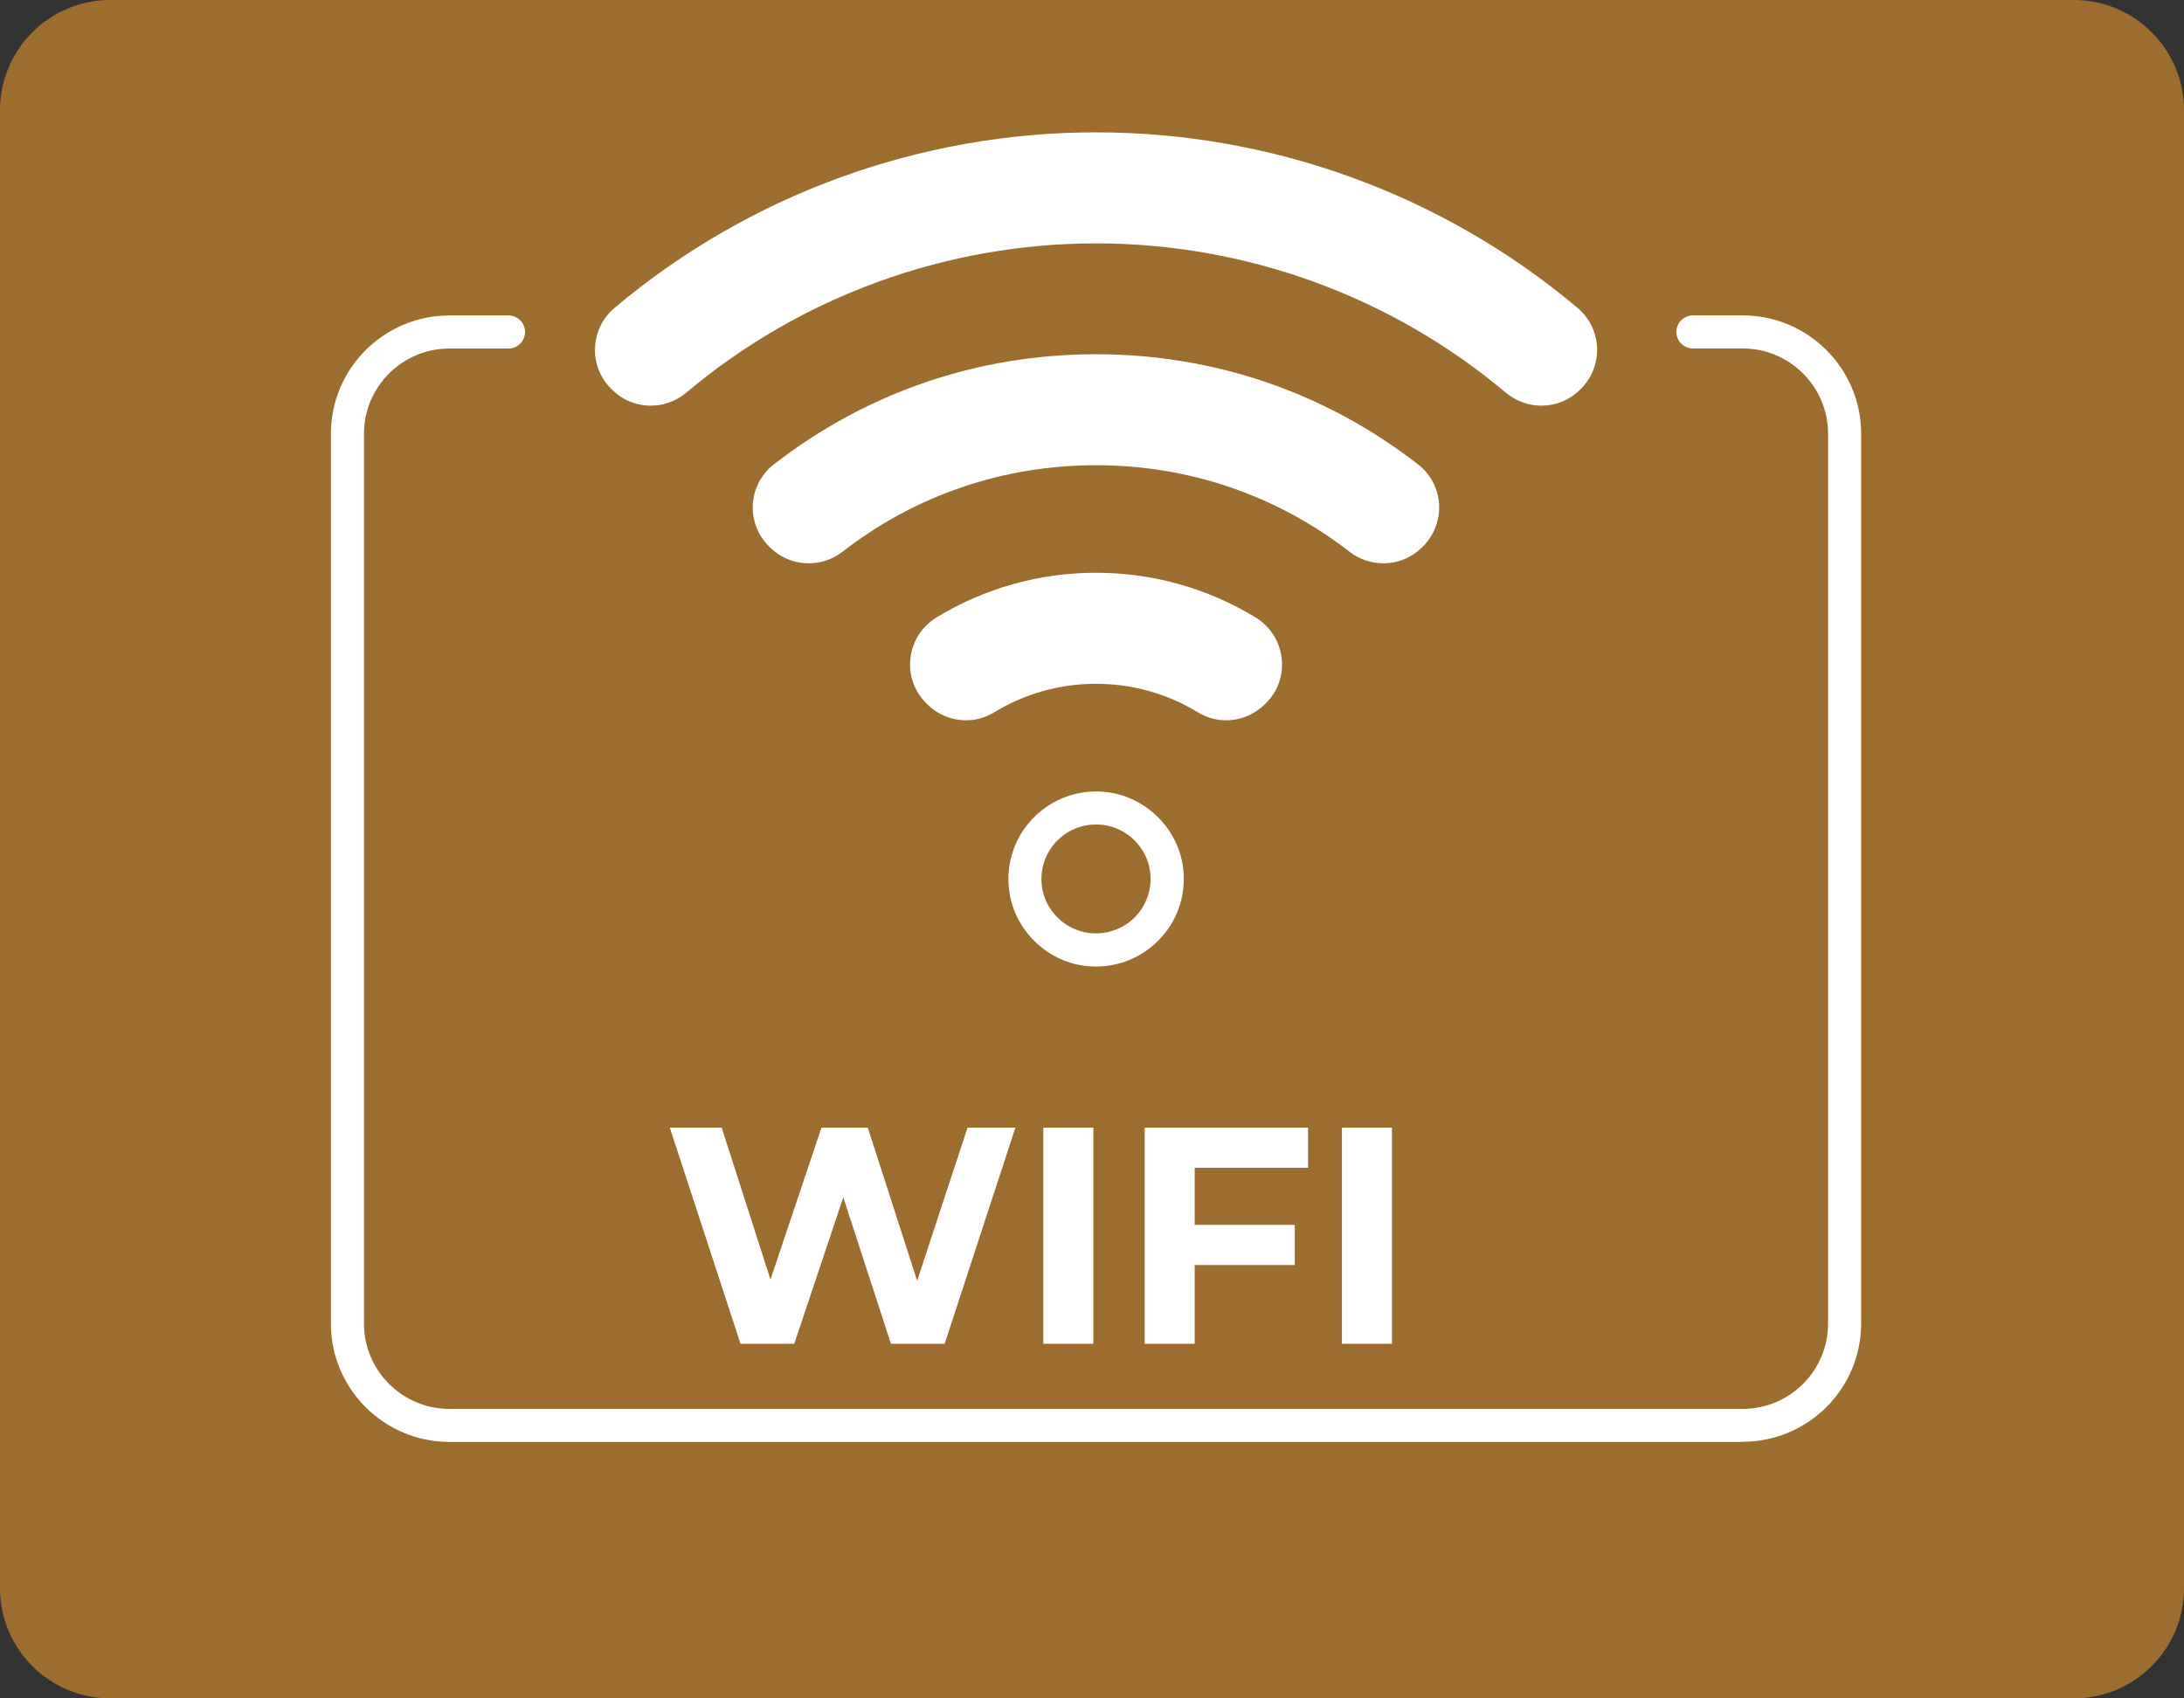<?xml version="1.0" encoding="UTF-8"?>
<svg xmlns="http://www.w3.org/2000/svg" width="99" height="77" viewBox="0 0 99 77" fill="none">
  <rect x="0" y="0" width="99" height="77" fill="#333333" stroke="none"/>
  <path d="M0 5C0 2.239 2.239 0 5 0H94C96.761 0 99 2.239 99 5V72C99 74.761 96.761 77 94 77H5C2.239 77 0 74.761 0 72V5Z" fill="#9D6D2D"></path>
  <path d="M49.683 30.252C51.471 30.252 53.195 30.742 54.692 31.657C55.369 32.072 56.244 31.957 56.807 31.395L56.857 31.346C57.658 30.546 57.485 29.22 56.518 28.628C54.476 27.381 52.125 26.716 49.683 26.716C47.241 26.716 44.89 27.384 42.848 28.628C41.881 29.216 41.708 30.546 42.509 31.346L42.559 31.395C43.122 31.957 43.997 32.072 44.674 31.657C46.171 30.742 47.895 30.252 49.683 30.252Z" fill="white"></path>
  <path d="M49.681 20.342C54.056 20.342 58.225 21.777 61.637 24.424C62.329 24.959 63.31 24.9 63.929 24.282L63.976 24.235C64.712 23.503 64.645 22.286 63.826 21.648C59.792 18.51 54.857 16.807 49.678 16.807C44.499 16.807 39.567 18.51 35.53 21.648C34.711 22.286 34.644 23.503 35.38 24.235L35.43 24.285C36.049 24.903 37.033 24.962 37.722 24.427C41.134 21.78 45.303 20.345 49.678 20.345L49.681 20.342Z" fill="white"></path>
  <path d="M49.683 10.284C56.719 10.284 63.395 12.732 68.727 17.218C69.423 17.803 70.448 17.777 71.093 17.134L71.14 17.087C71.859 16.369 71.809 15.187 71.031 14.53C65.056 9.496 57.57 6.749 49.683 6.749C41.796 6.749 34.31 9.496 28.335 14.537C27.557 15.193 27.504 16.372 28.226 17.093L28.273 17.14C28.918 17.784 29.941 17.809 30.639 17.224C35.971 12.738 42.65 10.29 49.683 10.29V10.284Z" fill="white"></path>
  <path d="M49.683 43.82C49.512 43.82 49.338 43.808 49.167 43.788C47.406 43.564 45.968 42.126 45.744 40.371C45.585 39.136 46 37.924 46.875 37.048C47.627 36.298 48.625 35.883 49.689 35.883C49.86 35.883 50.034 35.895 50.204 35.916C51.963 36.139 53.404 37.577 53.628 39.335C53.784 40.571 53.372 41.782 52.494 42.655C51.739 43.408 50.735 43.82 49.683 43.82ZM49.686 37.38C49.023 37.38 48.401 37.639 47.933 38.103C47.388 38.65 47.129 39.406 47.229 40.177C47.367 41.268 48.26 42.159 49.353 42.297C50.125 42.394 50.885 42.138 51.43 41.594C51.975 41.05 52.234 40.294 52.134 39.521C51.996 38.43 51.103 37.539 50.01 37.401C49.901 37.386 49.792 37.38 49.683 37.38H49.686Z" fill="white"></path>
  <path d="M43.788 32.657C43.149 32.657 42.512 32.407 42.029 31.925L41.979 31.875C41.437 31.334 41.181 30.59 41.269 29.834C41.36 29.066 41.793 28.396 42.456 27.99C44.625 26.667 47.123 25.967 49.683 25.967C52.244 25.967 54.742 26.667 56.91 27.99C57.573 28.396 58.006 29.066 58.098 29.834C58.189 30.593 57.93 31.337 57.388 31.875L57.338 31.925C56.521 32.739 55.272 32.892 54.3 32.295C52.915 31.448 51.318 31.001 49.683 31.001C48.048 31.001 46.451 31.448 45.067 32.295C44.669 32.539 44.227 32.657 43.785 32.657H43.788ZM49.683 29.502C51.595 29.502 53.463 30.025 55.084 31.016C55.464 31.248 55.956 31.187 56.277 30.863L56.327 30.813C56.545 30.596 56.642 30.31 56.607 30.007C56.572 29.699 56.395 29.428 56.127 29.263C54.194 28.084 51.967 27.461 49.683 27.461C47.4 27.461 45.173 28.084 43.24 29.263C42.972 29.428 42.795 29.699 42.76 30.007C42.724 30.31 42.822 30.596 43.04 30.813L43.09 30.863C43.414 31.187 43.903 31.248 44.283 31.016C45.903 30.025 47.771 29.502 49.683 29.502Z" fill="white"></path>
  <path d="M62.704 25.538C62.168 25.538 61.629 25.367 61.178 25.018C57.866 22.45 53.892 21.092 49.682 21.092C45.472 21.092 41.497 22.45 38.186 25.018C37.199 25.785 35.785 25.697 34.901 24.815L34.854 24.768C34.347 24.262 34.082 23.565 34.126 22.853C34.17 22.147 34.515 21.492 35.072 21.059C39.276 17.789 44.329 16.06 49.679 16.06C55.029 16.06 60.082 17.789 64.286 21.059C64.843 21.492 65.188 22.147 65.232 22.853C65.276 23.565 65.011 24.262 64.507 24.768L64.457 24.818C63.977 25.297 63.34 25.541 62.701 25.541L62.704 25.538ZM49.682 19.592C54.228 19.592 58.523 21.059 62.097 23.832C62.489 24.138 63.049 24.103 63.399 23.753L63.449 23.703C63.65 23.503 63.756 23.227 63.738 22.941C63.72 22.659 63.588 22.409 63.367 22.236C59.428 19.171 54.696 17.551 49.682 17.551C44.667 17.551 39.936 19.171 35.997 22.236C35.776 22.409 35.643 22.659 35.626 22.941C35.608 23.227 35.714 23.503 35.914 23.703L35.961 23.75C36.312 24.1 36.872 24.132 37.264 23.829C40.84 21.056 45.133 19.589 49.679 19.589L49.682 19.592Z" fill="white"></path>
  <path d="M69.874 18.392C69.299 18.392 68.722 18.192 68.245 17.792C63.065 13.434 56.474 11.034 49.684 11.034C42.892 11.034 36.301 13.434 31.122 17.792C30.117 18.639 28.663 18.583 27.742 17.666L27.695 17.619C27.203 17.128 26.942 16.451 26.971 15.76C27 15.066 27.322 14.413 27.852 13.963C33.941 8.829 41.694 6 49.684 6C57.673 6 65.424 8.829 71.514 13.963C72.044 14.41 72.368 15.066 72.395 15.76C72.424 16.451 72.159 17.13 71.671 17.619L71.624 17.666C71.141 18.148 70.507 18.392 69.874 18.392ZM49.684 9.535C56.828 9.535 63.764 12.061 69.213 16.645C69.621 16.986 70.201 16.969 70.562 16.604L70.611 16.557C70.808 16.36 70.91 16.098 70.898 15.819C70.886 15.54 70.763 15.284 70.549 15.104C64.73 10.196 57.319 7.494 49.687 7.494C42.053 7.494 34.642 10.196 28.825 15.104C28.61 15.287 28.485 15.54 28.474 15.819C28.462 16.098 28.564 16.36 28.762 16.557L28.809 16.604C29.174 16.969 29.756 16.986 30.159 16.645C35.606 12.058 42.541 9.535 49.69 9.535H49.684Z" fill="white"></path>
  <path d="M78.994 65.372H20.371C17.41 65.372 15 62.967 15 60.011V19.662C15 16.707 17.41 14.302 20.371 14.302H23.049C23.464 14.302 23.8 14.637 23.8 15.051C23.8 15.466 23.464 15.801 23.049 15.801H20.371C18.238 15.801 16.499 17.533 16.499 19.665V60.011C16.499 62.14 18.235 63.875 20.371 63.875H78.994C81.127 63.875 82.865 62.143 82.865 60.011V19.662C82.865 17.533 81.13 15.798 78.994 15.798H76.74C76.325 15.798 75.989 15.463 75.989 15.049C75.989 14.634 76.325 14.299 76.74 14.299H78.994C81.955 14.299 84.365 16.704 84.365 19.659V60.005C84.365 62.961 81.955 65.366 78.994 65.366V65.372Z" fill="white"></path>
  <path d="M33.568 60.923L30.362 51.123H32.714L35.5 59.803H34.324L37.236 51.123H39.336L42.136 59.803H41.002L43.858 51.123H46.028L42.822 60.923H40.386L37.908 53.307H38.552L36.004 60.923H33.568ZM47.294 60.923V51.123H49.562V60.923H47.294ZM53.988 55.533H58.692V57.353H53.988V55.533ZM54.156 60.923H51.888V51.123H59.294V52.943H54.156V60.923ZM60.829 60.923V51.123H63.097V60.923H60.829Z" fill="white"></path>
</svg>
